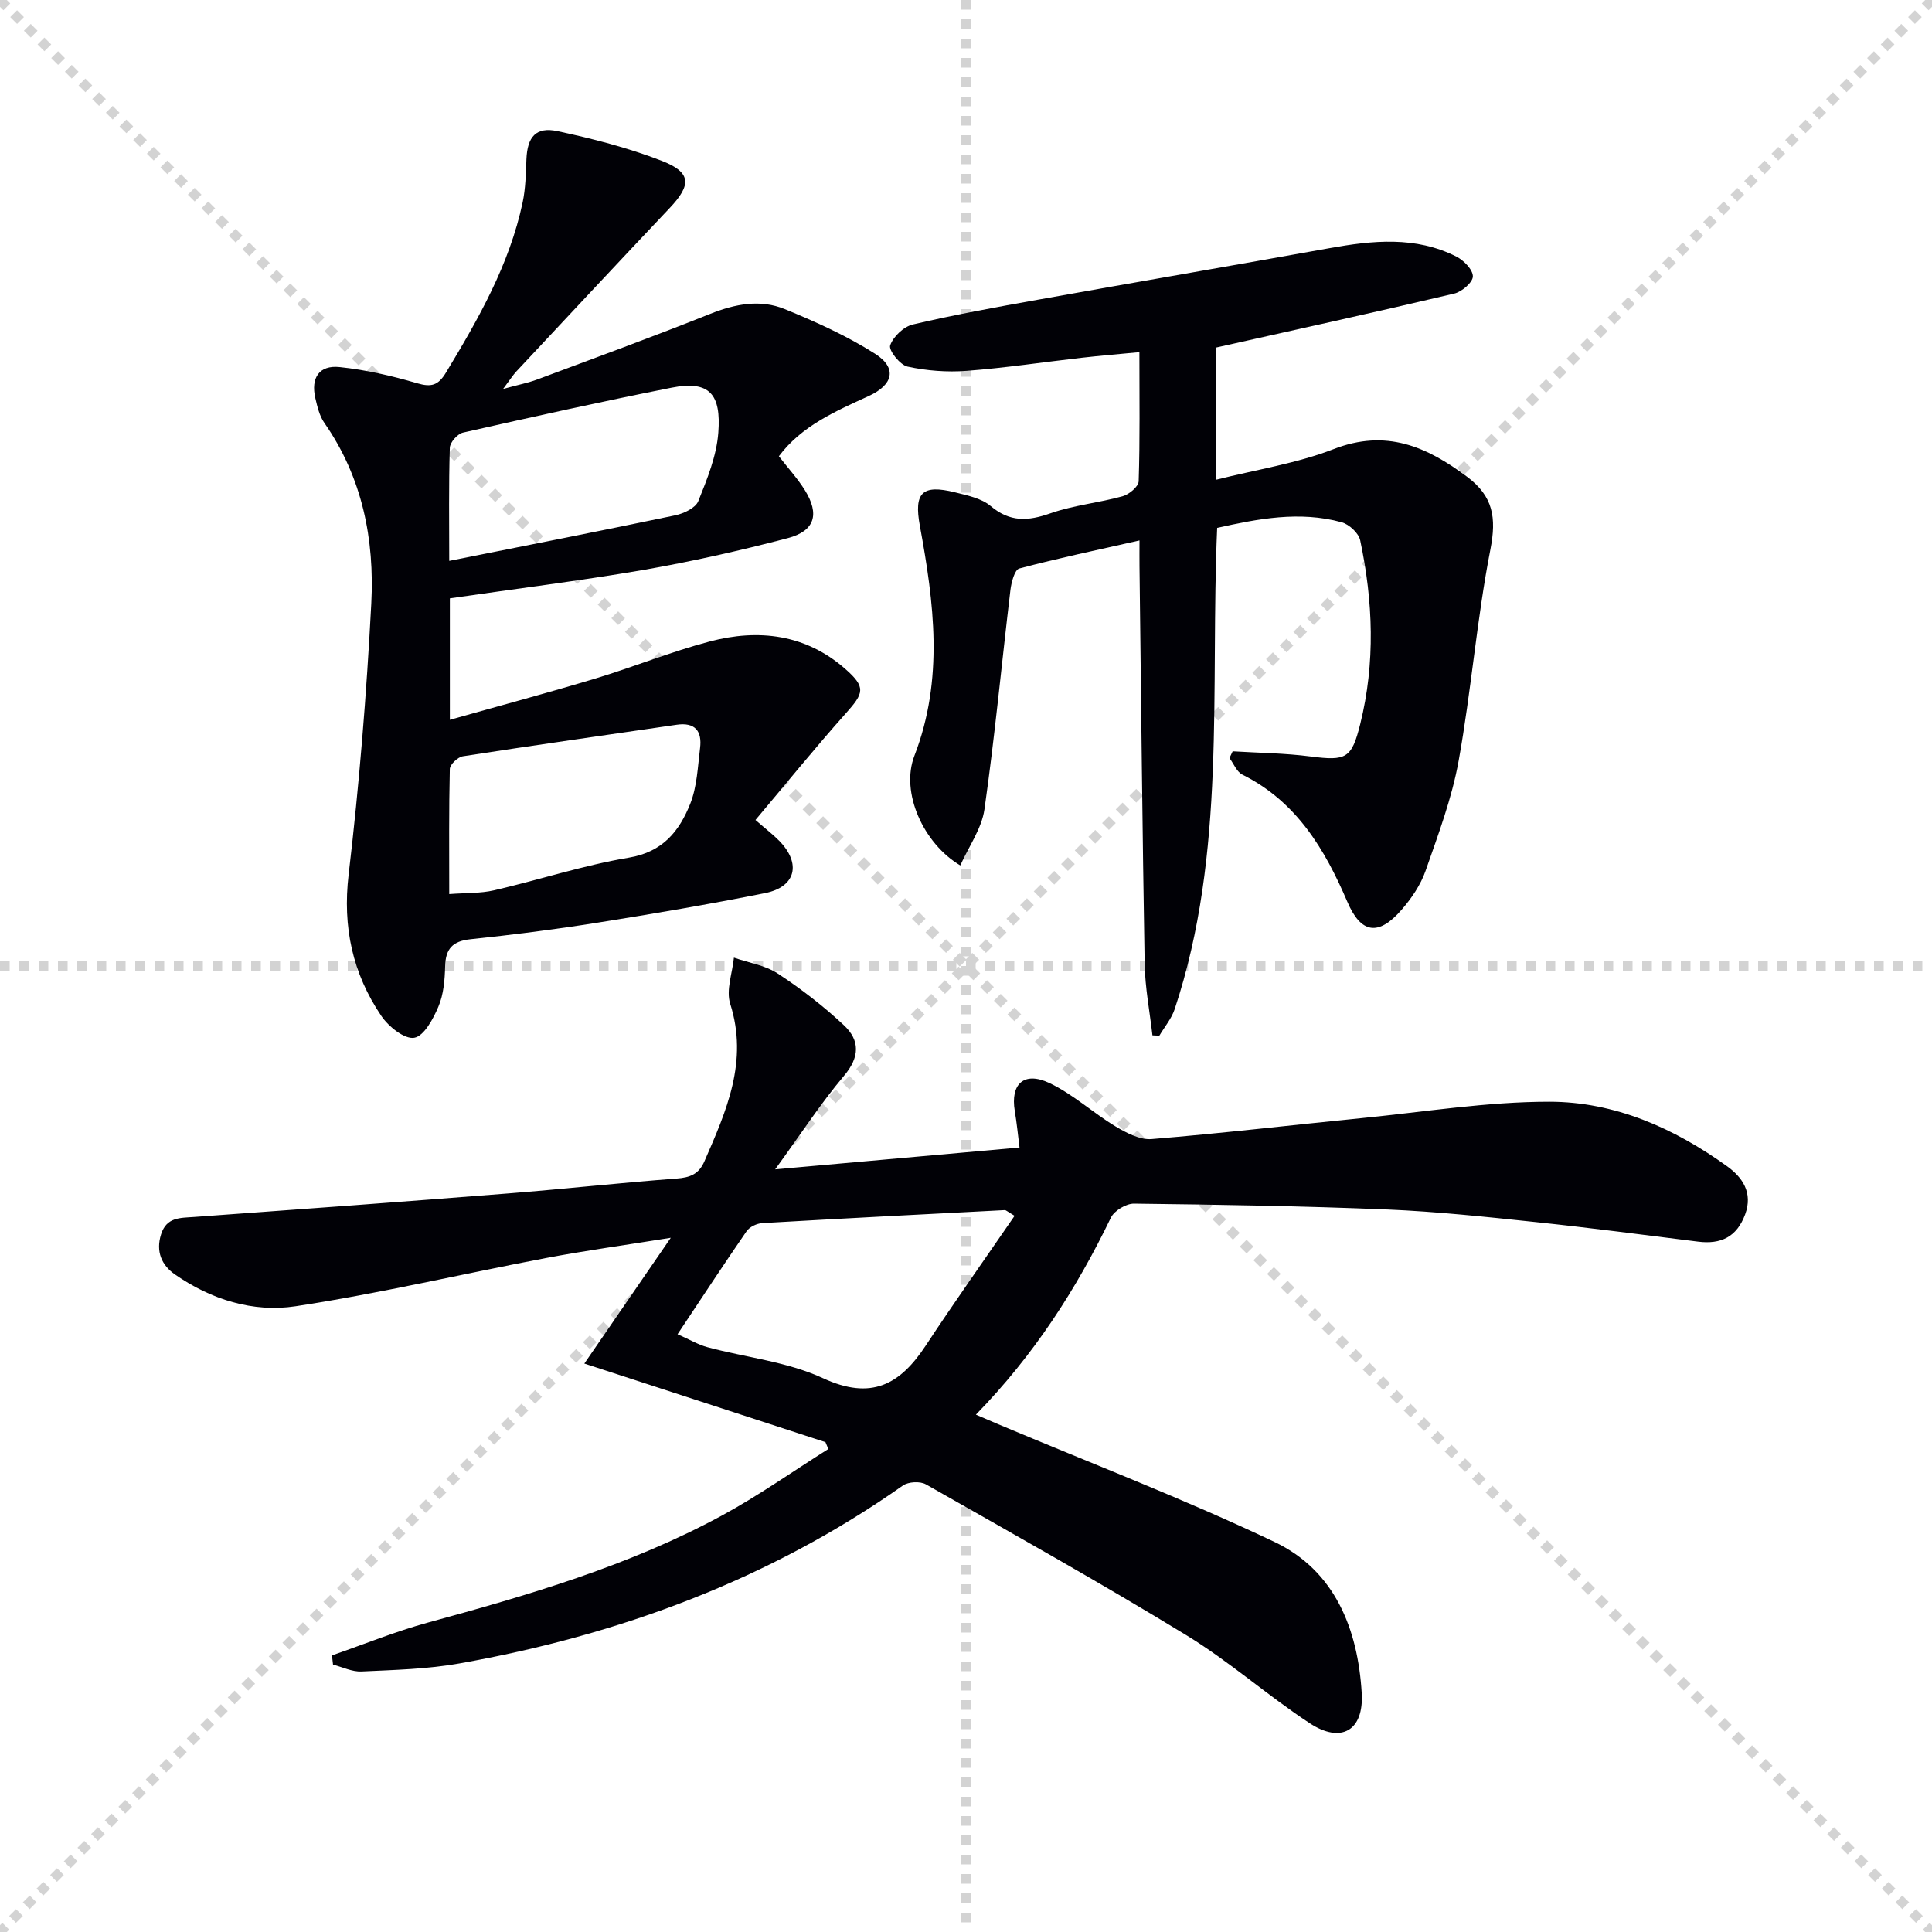 <svg enable-background="new 0 0 400 400" viewBox="0 0 400 400" xmlns="http://www.w3.org/2000/svg"><g stroke="lightgray" stroke-dasharray="1,1" stroke-width="1" transform="scale(2, 2)"><line x1="0" y1="0" x2="200" y2="200"></line><line x1="200" y1="0" x2="0" y2="200"></line><line x1="100" y1="0" x2="100" y2="200"></line><line x1="0" y1="100" x2="200" y2="100"></line></g><path d="m160.49 242.1c17.69-1.58 33.7-3.01 50.59-4.52-.32-2.54-.56-5.06-.98-7.56-.93-5.58 1.88-8.27 7.15-5.8 4.88 2.3 9.01 6.16 13.69 8.98 2.25 1.35 5.06 2.83 7.49 2.63 14.57-1.19 29.09-2.91 43.63-4.35 12.89-1.28 25.8-3.38 38.7-3.38 13.54 0 25.86 5.46 36.84 13.38 3.13 2.26 5.37 5.44 3.72 9.93-1.73 4.7-5.02 6.25-9.75 5.66-11.2-1.4-22.39-2.87-33.61-4.05-10.24-1.08-20.5-2.18-30.78-2.61-17.45-.72-34.93-1-52.4-1.21-1.62-.02-4.08 1.45-4.78 2.9-7.15 14.79-15.91 28.44-27.95 40.79 1.79.77 3.2 1.38 4.62 1.98 19.11 8.05 38.51 15.48 57.22 24.38 12.5 5.95 17.25 18.05 18.04 31.3.46 7.79-4.29 10.48-10.76 6.23-8.74-5.74-16.64-12.79-25.55-18.23-17.72-10.82-35.86-20.97-53.92-31.23-1.19-.68-3.63-.55-4.76.24-27.71 19.51-58.67 30.93-91.79 36.83-6.66 1.19-13.52 1.35-20.31 1.67-1.94.09-3.92-.91-5.89-1.42-.07-.64-.14-1.27-.22-1.91 6.62-2.29 13.15-4.96 19.89-6.8 20.87-5.7 41.63-11.75 60.76-22.11 7.63-4.13 14.76-9.19 22.12-13.82-.2-.47-.4-.94-.6-1.42-16.28-5.31-32.55-10.61-49.92-16.27 6.1-8.87 11.57-16.83 17.9-26.04-9.55 1.54-17.78 2.66-25.93 4.21-17.27 3.28-34.41 7.33-51.78 9.97-8.76 1.33-17.47-1.39-24.95-6.59-2.75-1.91-4-4.73-2.87-8.31s3.94-3.38 6.82-3.59c21.71-1.57 43.43-3.16 65.13-4.88 11.59-.92 23.16-2.2 34.75-3.07 2.8-.21 4.62-.88 5.8-3.59 4.54-10.42 9.13-20.67 5.33-32.6-.9-2.82.45-6.35.77-9.55 3.05 1.06 6.46 1.57 9.08 3.29 4.84 3.17 9.48 6.76 13.7 10.71 3.32 3.11 3.31 6.58-.01 10.49-4.86 5.76-8.99 12.14-14.23 19.34zm-20.21 34.14c2.59 1.14 4.31 2.18 6.18 2.68 7.99 2.14 16.55 3 23.93 6.42 9.98 4.62 15.93 1.37 21.28-6.76 5.95-9.03 12.21-17.87 18.39-26.86-1.49-.88-1.77-1.19-2.04-1.18-16.73.86-33.46 1.72-50.19 2.69-1.13.07-2.63.77-3.25 1.67-4.7 6.81-9.23 13.73-14.3 21.34z" fill="#010106"/><path d="m93.14 123.88v25.15c10.27-2.9 20.25-5.57 30.13-8.55 7.94-2.4 15.66-5.56 23.67-7.67 10.11-2.67 19.87-1.5 28.03 5.65 4.39 3.85 3.89 5.04.14 9.24-6.39 7.16-12.43 14.64-18.7 22.07 2.18 1.9 3.64 3.01 4.91 4.3 4.62 4.71 3.47 9.56-2.93 10.84-11.55 2.31-23.18 4.29-34.81 6.14-8.69 1.38-17.43 2.49-26.18 3.41-3.69.39-5.15 1.96-5.24 5.61-.07 2.8-.31 5.78-1.38 8.31-1.07 2.55-3 6.14-5.02 6.48-2 .34-5.32-2.32-6.8-4.51-5.96-8.8-8.06-18.41-6.78-29.28 2.2-18.63 3.71-37.36 4.69-56.09.69-13.29-1.84-26.13-9.72-37.43-1-1.44-1.45-3.35-1.86-5.11-.97-4.21.79-6.89 5.03-6.44 5.4.56 10.79 1.8 16.02 3.34 2.96.87 4.38.47 6-2.21 6.72-11.12 13.14-22.36 15.87-35.24.61-2.9.66-5.93.78-8.91.19-4.63 1.95-6.78 6.42-5.83 7.27 1.55 14.55 3.43 21.48 6.1 6.27 2.41 6.33 4.99 1.75 9.83-10.64 11.24-21.2 22.56-31.77 33.86-.66.71-1.18 1.55-2.71 3.59 3.24-.89 5.21-1.27 7.06-1.96 11.97-4.47 23.97-8.85 35.83-13.59 5.19-2.07 10.39-3.06 15.49-.96 6.4 2.63 12.81 5.52 18.63 9.22 4.66 2.97 3.74 6.43-1.28 8.74-6.86 3.15-13.89 6.15-18.63 12.48 1.98 2.56 3.91 4.66 5.39 7.04 3.07 4.95 2.08 8.43-3.55 9.91-9.94 2.61-20 4.87-30.12 6.63-13.08 2.23-26.24 3.86-39.84 5.84zm-.13-7.76c16.04-3.2 31.44-6.22 46.79-9.43 1.77-.37 4.2-1.52 4.77-2.93 1.84-4.57 3.79-9.36 4.15-14.19.59-7.85-1.71-10.89-9.7-9.3-14.44 2.86-28.81 6.05-43.17 9.3-1.13.26-2.69 2.03-2.72 3.14-.24 7.79-.12 15.59-.12 23.41zm0 68.99c3.44-.26 6.45-.13 9.28-.78 9.34-2.16 18.52-5.19 27.94-6.77 7.01-1.17 10.42-5.51 12.66-11.11 1.43-3.57 1.57-7.68 2.05-11.58.43-3.47-1-5.38-4.84-4.82-14.76 2.16-29.52 4.24-44.26 6.53-1.06.16-2.69 1.71-2.71 2.64-.2 8.45-.12 16.9-.12 25.89z" fill="#010106"/><path d="m255.21 155.55c5.38.33 10.79.38 16.12 1.07 7.4.95 8.51.44 10.29-6.71 3.15-12.68 2.67-25.41-.01-38.06-.32-1.49-2.3-3.31-3.85-3.73-8.75-2.39-17.37-.7-25.76 1.17-1.46 33.62 1.98 67.26-8.8 99.65-.65 1.96-2.09 3.66-3.17 5.48-.48-.02-.95-.04-1.43-.06-.56-4.93-1.52-9.85-1.61-14.78-.47-27.47-.74-54.94-1.07-82.41-.02-1.48 0-2.97 0-5.28-8.65 1.96-16.83 3.67-24.89 5.81-.95.25-1.64 2.85-1.83 4.43-1.81 15.14-3.23 30.34-5.38 45.43-.57 3.99-3.25 7.69-5 11.62-7.64-4.53-12.43-15.12-9.5-22.71 6.13-15.88 4.06-31.67 1.13-47.59-1.26-6.87.44-8.65 7.28-6.95 2.56.64 5.47 1.23 7.38 2.84 4 3.37 7.73 3.13 12.35 1.51 4.81-1.69 10.03-2.17 14.97-3.54 1.34-.37 3.29-2 3.32-3.1.28-8.63.15-17.27.15-26.73-4.27.41-8.16.73-12.02 1.17-7.92.9-15.81 2.1-23.75 2.7-4.05.31-8.27-.02-12.24-.88-1.55-.34-3.94-3.38-3.59-4.39.62-1.81 2.81-3.89 4.7-4.33 8.56-2.01 17.23-3.58 25.89-5.13 20.1-3.6 40.22-7.05 60.31-10.66 8.95-1.61 17.84-2.55 26.32 1.73 1.54.78 3.44 2.72 3.42 4.11-.02 1.24-2.28 3.18-3.85 3.55-16.29 3.85-32.63 7.44-49.37 11.19v27.37c8.46-2.13 16.75-3.39 24.38-6.35 10.85-4.22 19.26-.56 27.67 5.74 5.37 4.02 6.08 8.44 4.81 14.98-2.83 14.47-3.96 29.26-6.58 43.78-1.4 7.78-4.24 15.33-6.86 22.83-1.02 2.9-2.9 5.67-4.94 8.02-4.8 5.53-8.42 4.98-11.25-1.64-4.68-10.92-10.54-20.75-21.73-26.32-1.17-.58-1.79-2.26-2.67-3.43.22-.49.44-.94.66-1.4z" fill="#010106"/></svg>